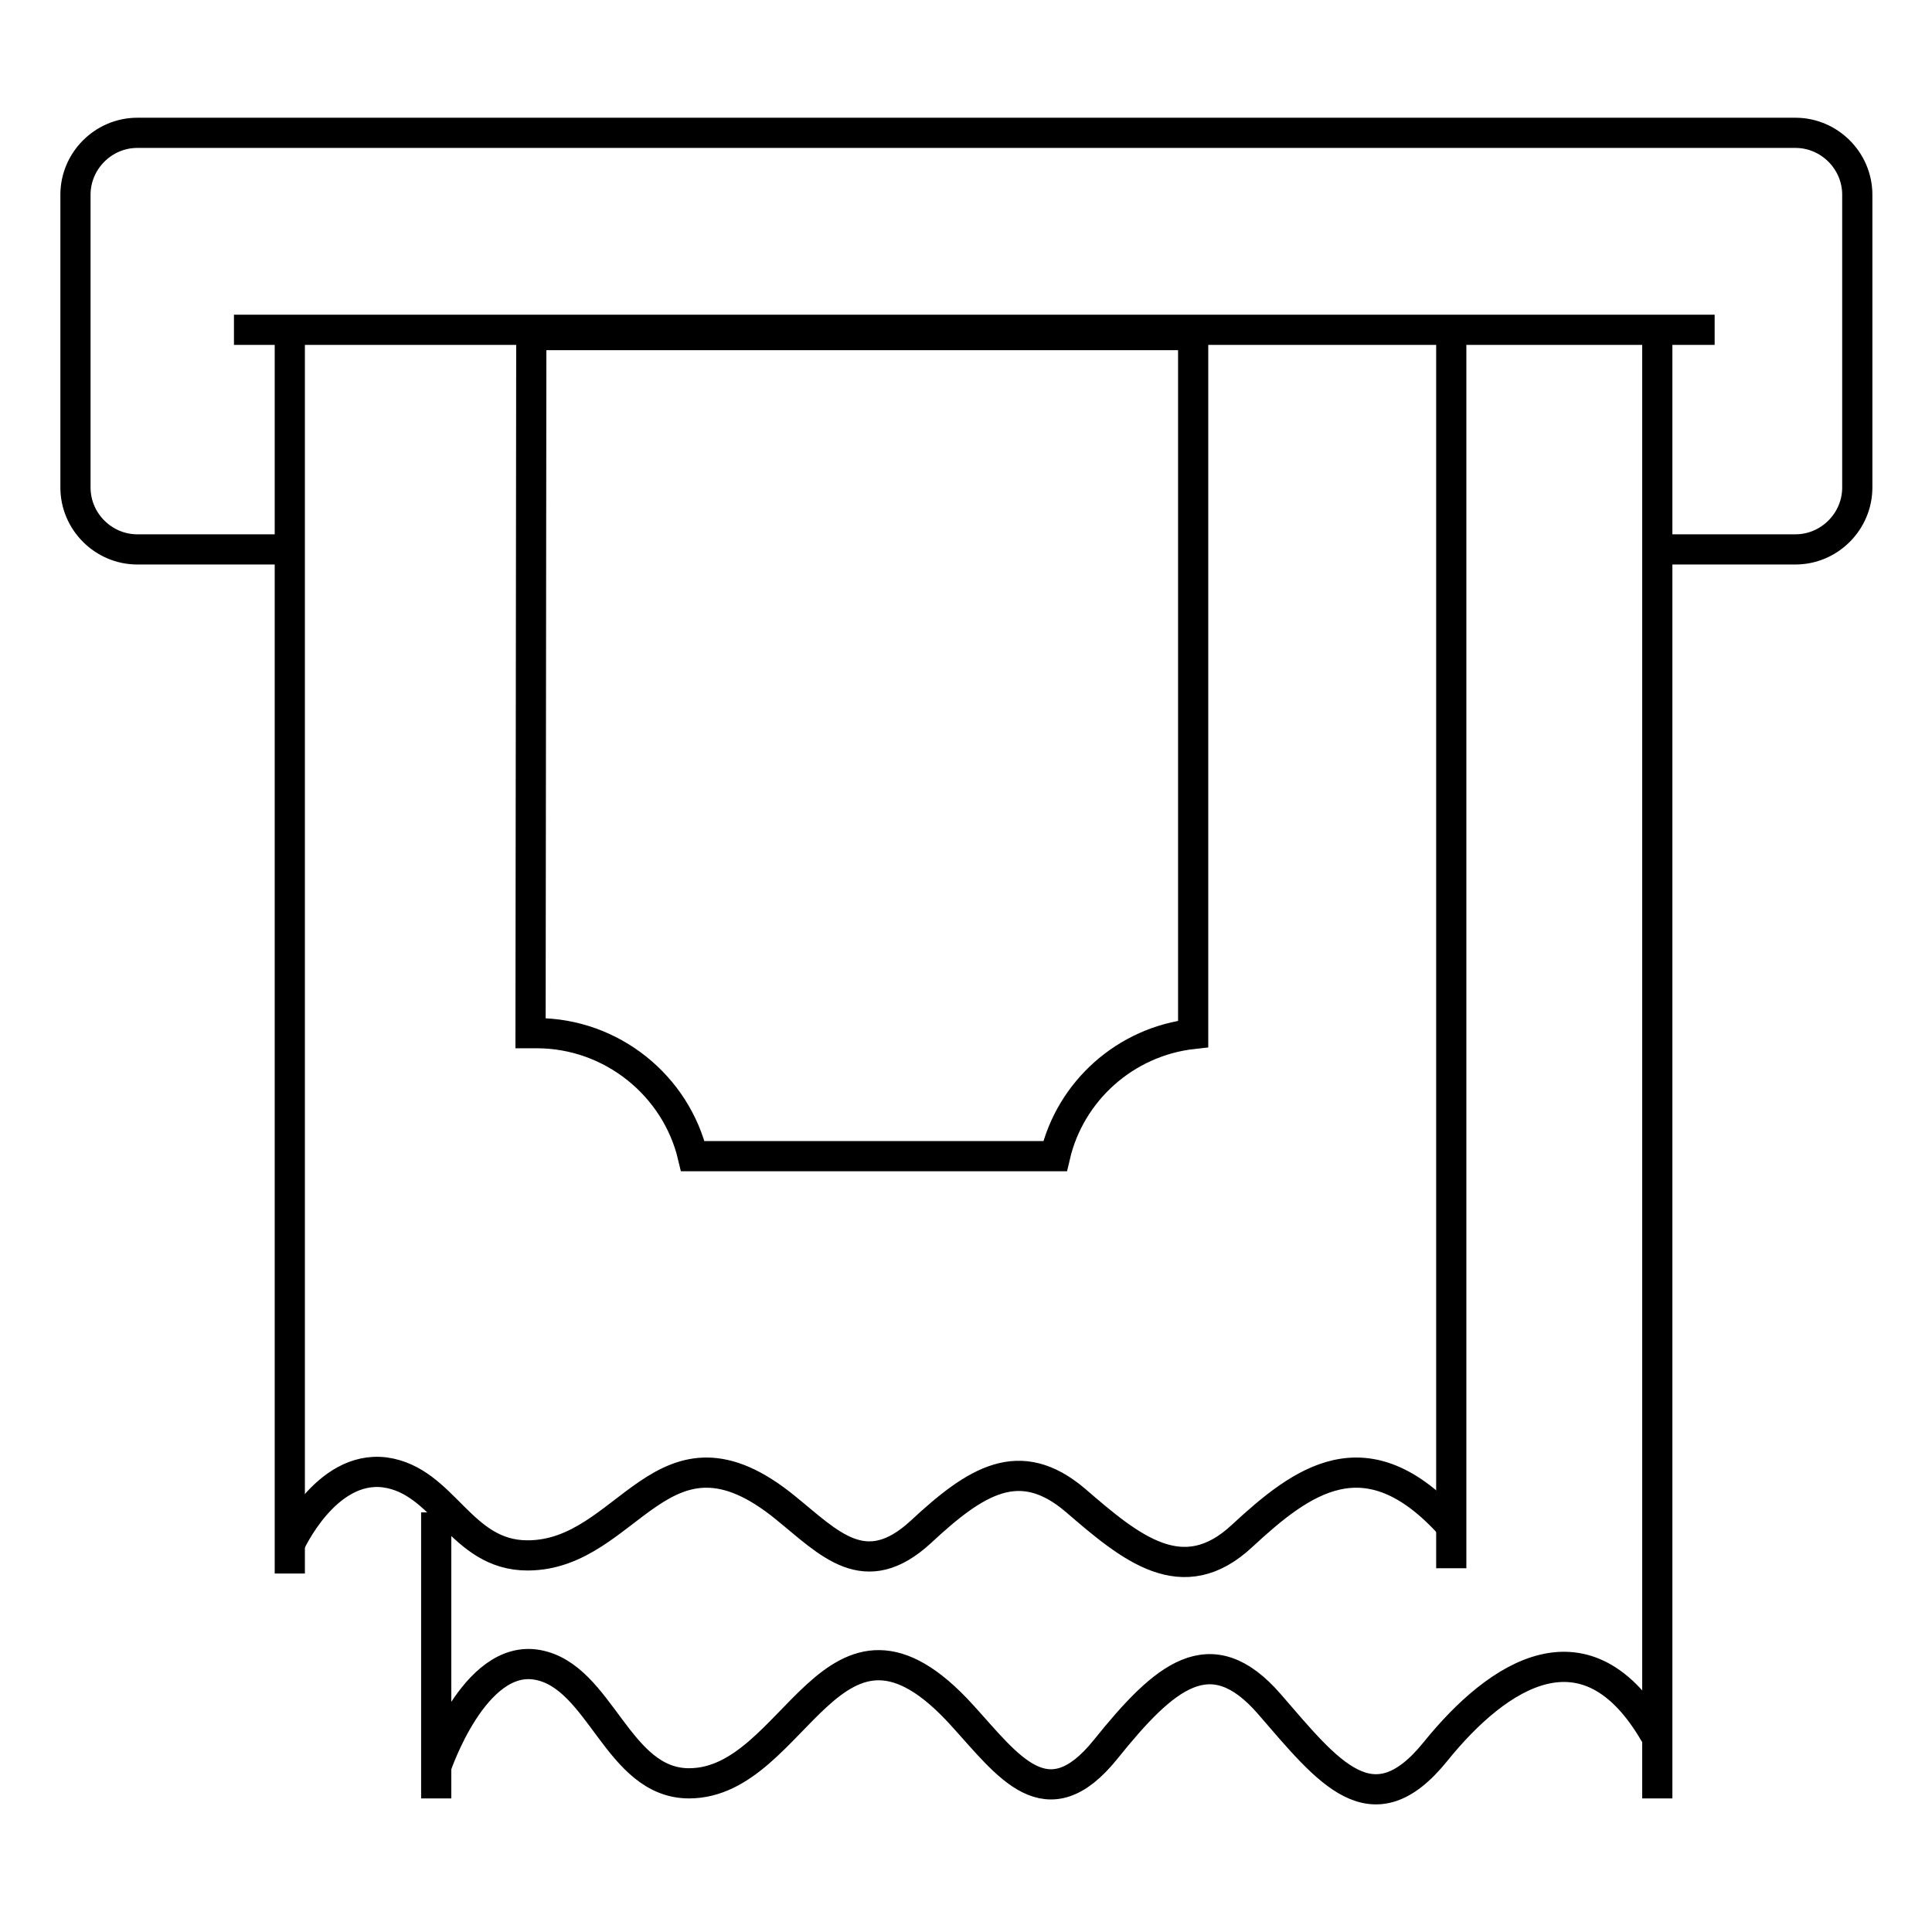 <?xml version="1.0" encoding="utf-8"?>
<!-- Svg Vector Icons : http://www.onlinewebfonts.com/icon -->
<!DOCTYPE svg PUBLIC "-//W3C//DTD SVG 1.1//EN" "http://www.w3.org/Graphics/SVG/1.1/DTD/svg11.dtd">
<svg version="1.1" xmlns="http://www.w3.org/2000/svg" xmlns:xlink="http://www.w3.org/1999/xlink" x="0px" y="0px" viewBox="0 0 256 256" enable-background="new 0 0 256 256" xml:space="preserve">
<g><g><path stroke-width="4" fill-opacity="0" stroke="#000000"  d="M38.6,72.8H18.2c-4.5,0-8.2-3.7-8.2-8.2V25.8c0-4.5,3.7-8.2,8.2-8.2h219.7c4.5,0,8.2,3.7,8.2,8.2v38.8c0,4.5-3.7,8.2-8.2,8.2h-17.1"/><path stroke-width="4" fill-opacity="0" stroke="#000000"  d="M31,43.7h196.2H31z"/><path stroke-width="4" fill-opacity="0" stroke="#000000"  d="M38.4,204.6c0,0,4.7-10.5,12.6-9.5c7.9,1.1,10,11,18.9,11c13.5,0,17.8-19.7,34.2-6.3c5.8,4.7,10.5,10,17.9,3.2c7.3-6.8,13.1-10.5,20.5-4.2c7.3,6.3,14.2,12.1,22.1,4.7c7.9-7.3,16.4-13.8,27.6-1.4"/><path stroke-width="4" fill-opacity="0" stroke="#000000"  d="M38.4,43.9v164.6V43.9z"/><path stroke-width="4" fill-opacity="0" stroke="#000000"  d="M192.3,43.9v163.9V43.9z"/><path stroke-width="4" fill-opacity="0" stroke="#000000"  d="M57.8,234.1c0,0,5-15,13.4-13.5c8.4,1.5,10.6,15.7,20.1,15.7c14.3,0,18.9-28.1,36.2-9c6.1,6.7,11.2,14.2,19,4.5s13.9-15,21.7-6c7.8,9,13.6,16.7,22,6.3s20.1-17.9,29.1-2.3"/><path stroke-width="4" fill-opacity="0" stroke="#000000"  d="M57.8,200.4v37.9V200.4z"/><path stroke-width="4" fill-opacity="0" stroke="#000000"  d="M219.6,43.9v194.4V43.9z"/><path stroke-width="4" fill-opacity="0" stroke="#000000"  d="M70.4,44.4h87.7V137c-9,1-16.3,7.6-18.3,16.2h-48c-2.2-9.3-10.7-16.3-20.7-16.3c-0.3,0-0.5,0-0.8,0L70.4,44.4L70.4,44.4z"/></g></g>
</svg>